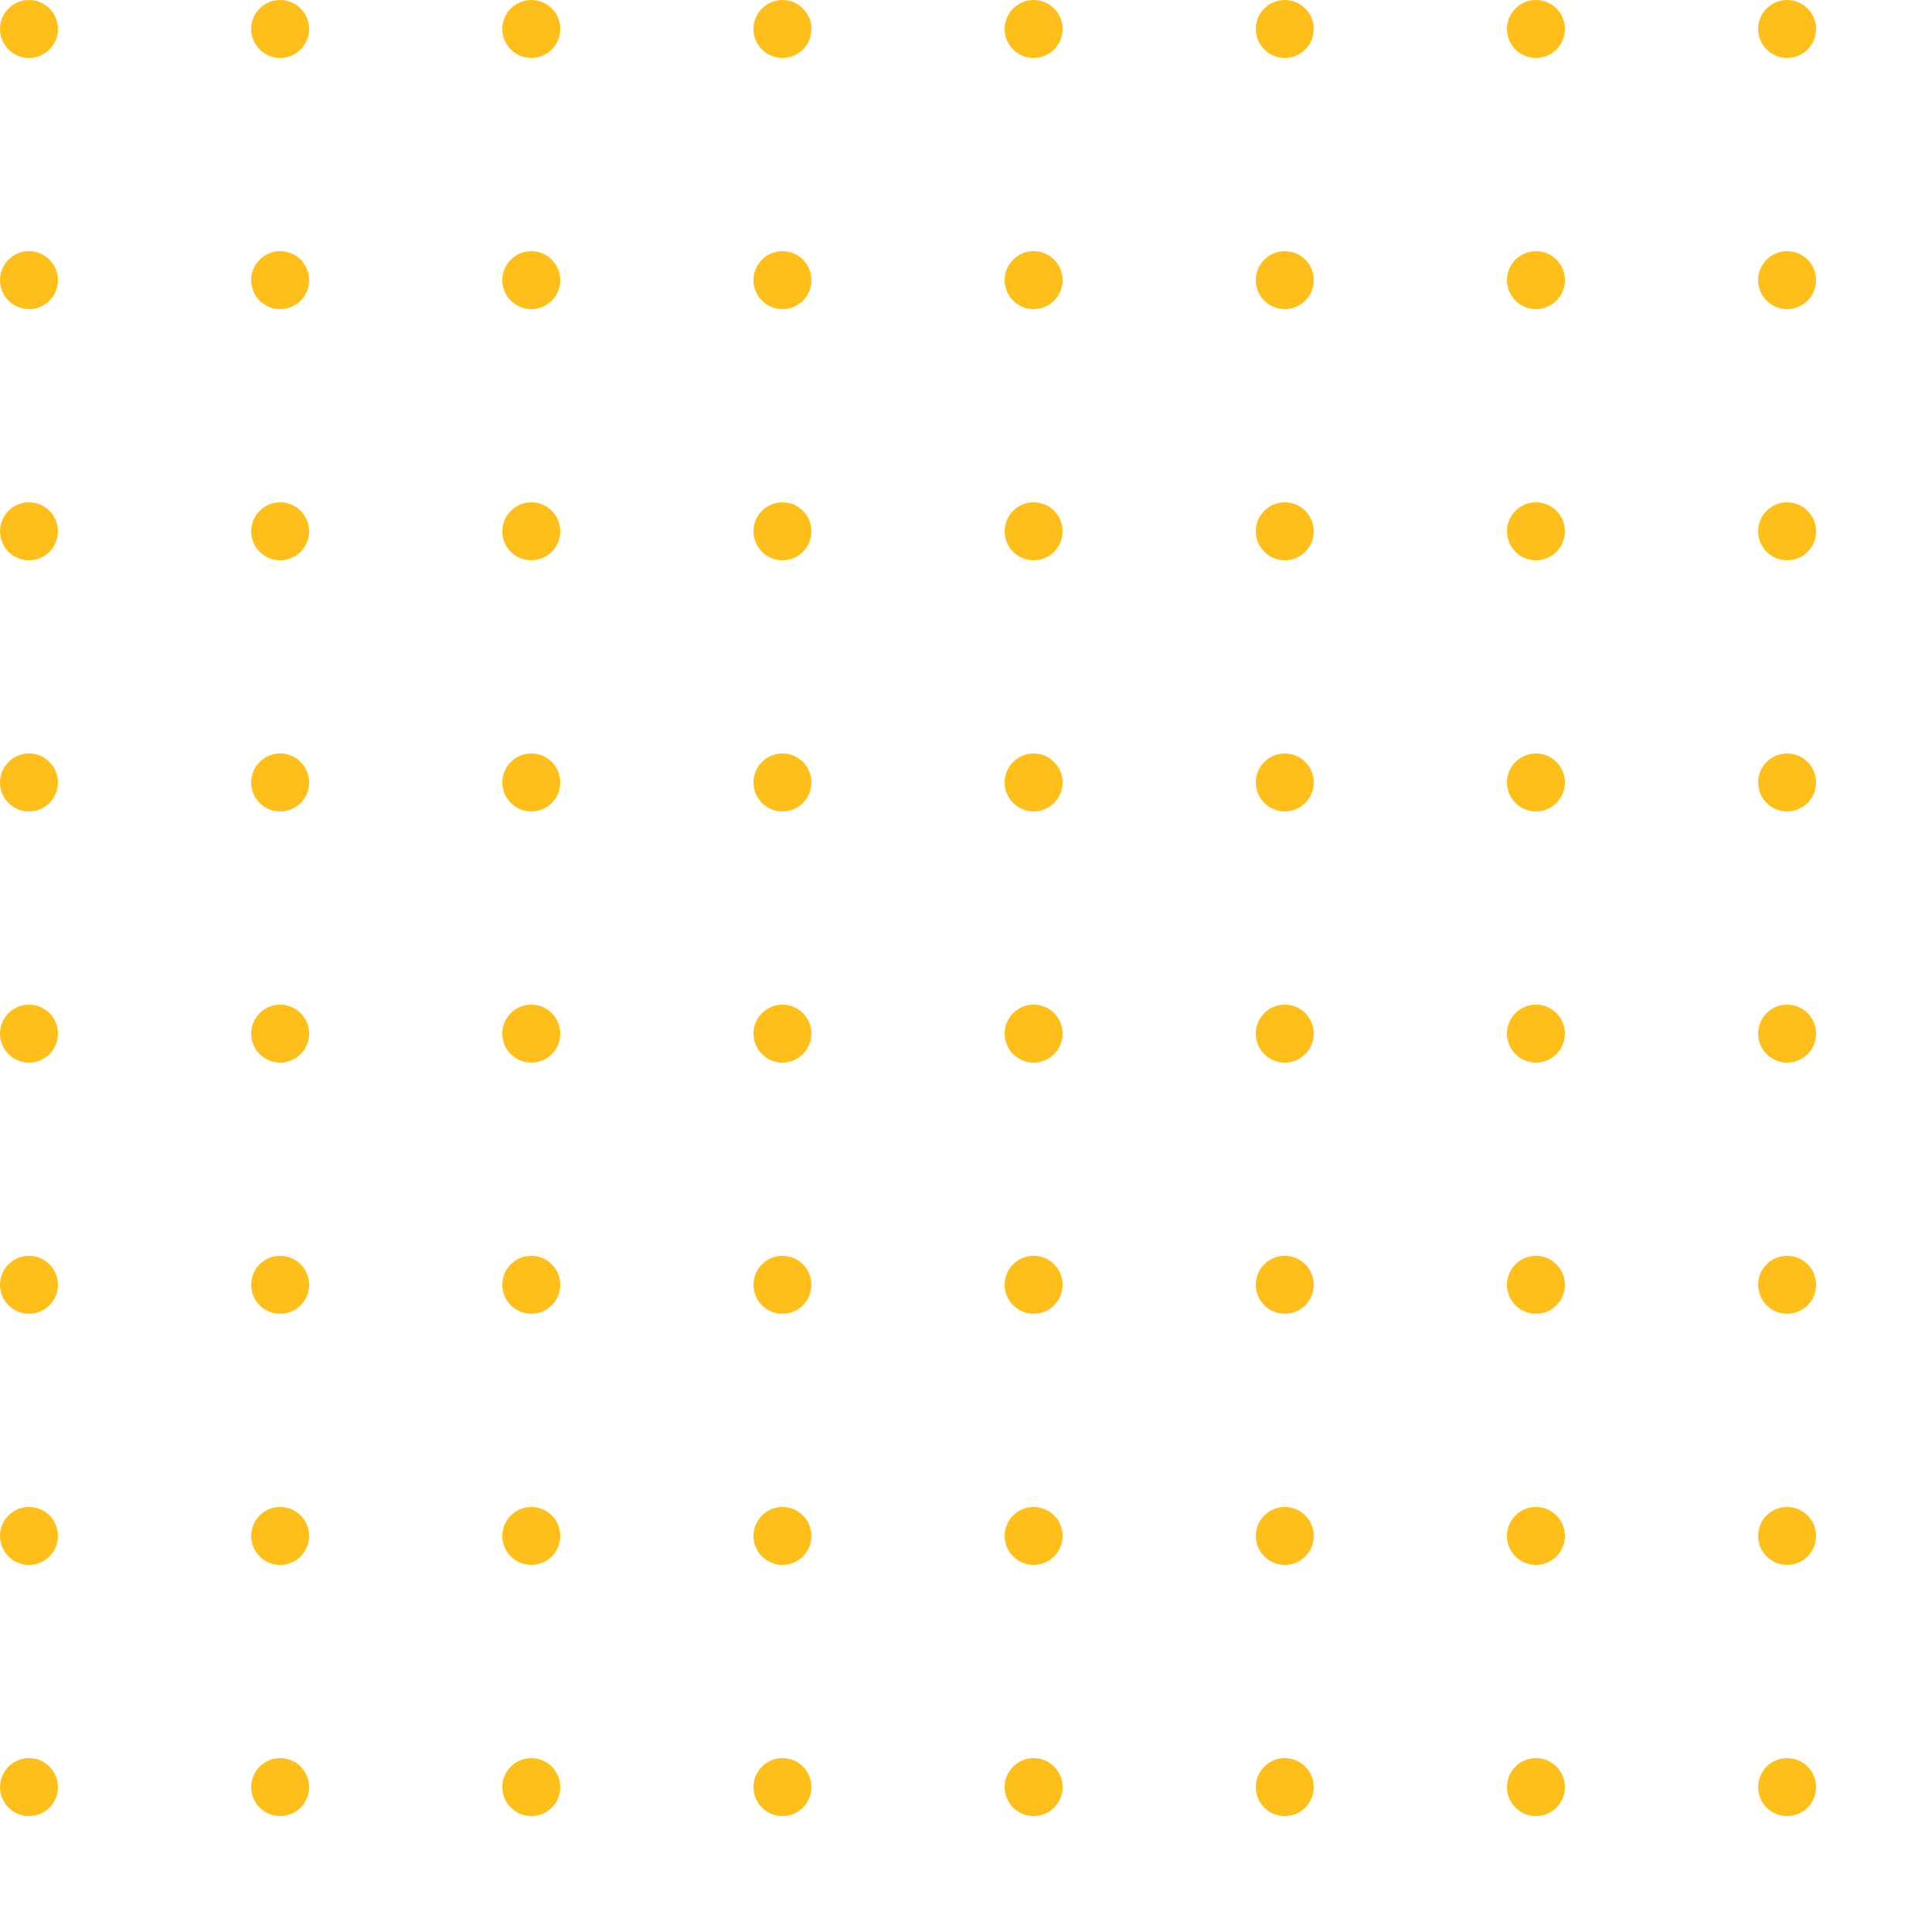 <svg xmlns="http://www.w3.org/2000/svg" width="100" height="100" viewBox="0 0 100 100" fill="none"><g clip-path="url(#clip0)"><circle cx="1.5" cy="1.5" r="1.5" fill="#FFBF1B"></circle><circle cx="14.5" cy="1.5" r="1.5" fill="#FFBF1B"></circle><circle cx="27.5" cy="1.5" r="1.5" fill="#FFBF1B"></circle><circle cx="40.5" cy="1.5" r="1.5" fill="#FFBF1B"></circle><circle cx="53.5" cy="1.5" r="1.5" fill="#FFBF1B"></circle><circle cx="66.5" cy="1.5" r="1.5" fill="#FFBF1B"></circle><circle cx="79.5" cy="1.5" r="1.5" fill="#FFBF1B"></circle><circle cx="92.5" cy="1.5" r="1.5" fill="#FFBF1B"></circle><circle cx="1.5" cy="14.5" r="1.5" fill="#FFBF1B"></circle><circle cx="14.5" cy="14.5" r="1.5" fill="#FFBF1B"></circle><circle cx="27.5" cy="14.5" r="1.5" fill="#FFBF1B"></circle><circle cx="40.5" cy="14.5" r="1.5" fill="#FFBF1B"></circle><circle cx="53.5" cy="14.5" r="1.5" fill="#FFBF1B"></circle><circle cx="66.5" cy="14.5" r="1.5" fill="#FFBF1B"></circle><circle cx="79.5" cy="14.5" r="1.5" fill="#FFBF1B"></circle><circle cx="92.5" cy="14.5" r="1.5" fill="#FFBF1B"></circle><circle cx="1.5" cy="27.5" r="1.5" fill="#FFBF1B"></circle><circle cx="14.5" cy="27.5" r="1.5" fill="#FFBF1B"></circle><circle cx="27.5" cy="27.5" r="1.5" fill="#FFBF1B"></circle><circle cx="40.5" cy="27.5" r="1.5" fill="#FFBF1B"></circle><circle cx="53.5" cy="27.5" r="1.5" fill="#FFBF1B"></circle><circle cx="66.5" cy="27.5" r="1.5" fill="#FFBF1B"></circle><circle cx="79.5" cy="27.5" r="1.5" fill="#FFBF1B"></circle><circle cx="92.5" cy="27.5" r="1.5" fill="#FFBF1B"></circle><circle cx="1.5" cy="40.5" r="1.5" fill="#FFBF1B"></circle><circle cx="14.5" cy="40.5" r="1.5" fill="#FFBF1B"></circle><circle cx="27.5" cy="40.5" r="1.5" fill="#FFBF1B"></circle><circle cx="40.5" cy="40.5" r="1.5" fill="#FFBF1B"></circle><circle cx="53.5" cy="40.5" r="1.5" fill="#FFBF1B"></circle><circle cx="66.5" cy="40.5" r="1.5" fill="#FFBF1B"></circle><circle cx="79.5" cy="40.5" r="1.5" fill="#FFBF1B"></circle><circle cx="92.5" cy="40.5" r="1.5" fill="#FFBF1B"></circle><circle cx="1.5" cy="53.5" r="1.5" fill="#FFBF1B"></circle><circle cx="14.5" cy="53.5" r="1.5" fill="#FFBF1B"></circle><circle cx="27.5" cy="53.5" r="1.5" fill="#FFBF1B"></circle><circle cx="40.5" cy="53.5" r="1.5" fill="#FFBF1B"></circle><circle cx="53.5" cy="53.5" r="1.5" fill="#FFBF1B"></circle><circle cx="66.5" cy="53.5" r="1.5" fill="#FFBF1B"></circle><circle cx="79.5" cy="53.5" r="1.5" fill="#FFBF1B"></circle><circle cx="92.5" cy="53.5" r="1.5" fill="#FFBF1B"></circle><circle cx="1.5" cy="66.5" r="1.5" fill="#FFBF1B"></circle><circle cx="14.5" cy="66.5" r="1.5" fill="#FFBF1B"></circle><circle cx="27.5" cy="66.5" r="1.5" fill="#FFBF1B"></circle><circle cx="40.5" cy="66.5" r="1.5" fill="#FFBF1B"></circle><circle cx="53.5" cy="66.5" r="1.5" fill="#FFBF1B"></circle><circle cx="66.5" cy="66.5" r="1.5" fill="#FFBF1B"></circle><circle cx="79.5" cy="66.5" r="1.5" fill="#FFBF1B"></circle><circle cx="92.5" cy="66.5" r="1.5" fill="#FFBF1B"></circle><circle cx="1.5" cy="79.5" r="1.5" fill="#FFBF1B"></circle><circle cx="14.5" cy="79.5" r="1.5" fill="#FFBF1B"></circle><circle cx="27.5" cy="79.5" r="1.5" fill="#FFBF1B"></circle><circle cx="40.5" cy="79.5" r="1.5" fill="#FFBF1B"></circle><circle cx="53.5" cy="79.5" r="1.5" fill="#FFBF1B"></circle><circle cx="66.5" cy="79.5" r="1.5" fill="#FFBF1B"></circle><circle cx="79.5" cy="79.5" r="1.5" fill="#FFBF1B"></circle><circle cx="92.5" cy="79.5" r="1.5" fill="#FFBF1B"></circle><circle cx="1.5" cy="92.5" r="1.5" fill="#FFBF1B"></circle><circle cx="14.5" cy="92.5" r="1.5" fill="#FFBF1B"></circle><circle cx="27.5" cy="92.5" r="1.5" fill="#FFBF1B"></circle><circle cx="40.5" cy="92.5" r="1.5" fill="#FFBF1B"></circle><circle cx="53.5" cy="92.5" r="1.5" fill="#FFBF1B"></circle><circle cx="66.5" cy="92.5" r="1.5" fill="#FFBF1B"></circle><circle cx="79.5" cy="92.5" r="1.5" fill="#FFBF1B"></circle><circle cx="92.5" cy="92.5" r="1.5" fill="#FFBF1B"></circle></g><defs><clipPath id="clip0"><rect width="100" height="100" fill="white"></rect></clipPath></defs></svg>